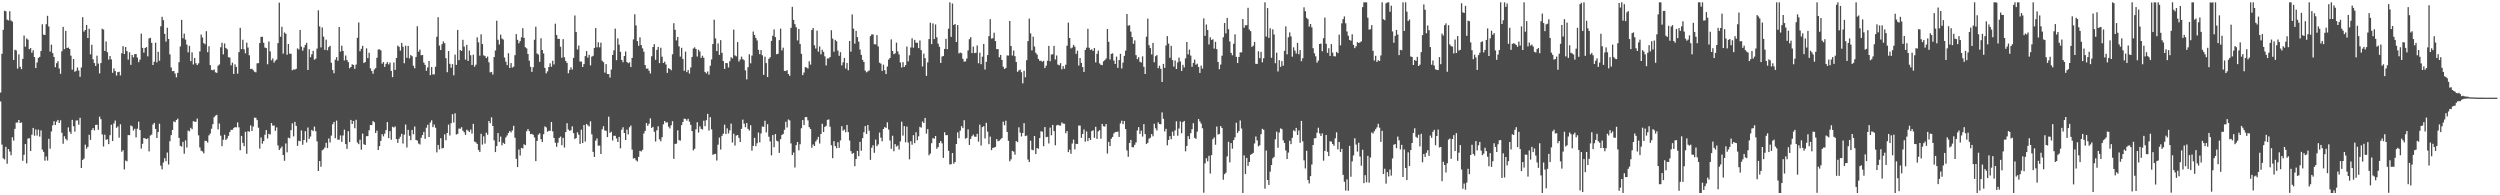 <svg xmlns="http://www.w3.org/2000/svg" width="1920" height="150"><path d="M0 71.044h1v6.869H0zM1 41.311h1v69.733H1zM2 22.863h1v98.716H2zM3 8.250h1v114.232H3zM4 8.654h1v104.138H4zM5 15.094h1v110.645H5zM6 15.722h1v98.760H6zM7 8.636h1v107.751H7zM8 15.698h1v103.547H8zM9 16.551h1v88.879H9zM10 46.053h1v61.912H10zM11 38.203h1v60.772H11zM12 38.763h1v55.377H12zM13 52.668h1v41.454H13zM14 41.744h1v50.394H14zM15 51.317h1v43.157H15zM16 53.098h1v40.914H16zM17 45.206h1v78.311H17zM18 27.274h1v91.610H18zM19 35.862h1v74.779H19zM20 29.529h1v95.983H20zM21 30.452h1v76.013H21zM22 37.760h1v68.357H22zM23 36.913h1v79.111H23zM24 40.509h1v62.938H24zM25 38.626h1v59.639H25zM26 43.822h1v60.402H26zM27 52.254h1v47.171H27zM28 47.996h1v56.134H28zM29 44.458h1v55.054H29zM30 43.666h1v61.261H30zM31 39.239h1v60.931H31zM32 18.616h1v96.260H32zM33 26.580h1v90.068H33zM34 26.879h1v96.508H34zM35 18.590h1v101.639H35zM36 12.157h1v111.171H36zM37 20.314h1v86.304H37zM38 39.626h1v74.557H38zM39 34.271h1v66.696H39zM40 40.799h1v55.438H40zM41 43.709h1v49.432H41zM42 51.598h1v44.399H42zM43 48.519h1v44.945H43zM44 46.983h1v45.130H44zM45 52.605h1v41.858H45zM46 56.696h1v35.712H46zM47 39.385h1v62.555H47zM48 20.655h1v89.711H48zM49 37.747h1v66.897H49zM50 23.681h1v82.964H50zM51 36.872h1v70.957H51zM52 36.497h1v61.338H52zM53 37.579h1v63.521H53zM54 42.769h1v60.017H54zM55 53.507h1v38.559H55zM56 45.327h1v51.586H56zM57 55.117h1v45.970H57zM58 54.356h1v38.220H58zM59 51.789h1v40.674H59zM60 54.183h1v41.590H60zM61 58.974h1v31.501H61zM62 51.838h1v77.199H62zM63 13.231h1v109.612H63zM64 24.279h1v97.531H64zM65 23.061h1v88.040H65zM66 19.146h1v95.013H66zM67 29.203h1v83.616H67zM68 22.064h1v81.454H68zM69 41.703h1v65.702H69zM70 34.351h1v65.524H70zM71 45.543h1v52.807H71zM72 48.459h1v51.695H72zM73 50.630h1v45.297H73zM74 42.768h1v53.015H74zM75 48.861h1v50.811H75zM76 56.361h1v33.224H76zM77 48.441h1v43.114H77zM78 22.056h1v81.202H78zM79 22.680h1v89.862H79zM80 39.125h1v64.277H80zM81 31.835h1v75.607H81zM82 40.083h1v66.820H82zM83 45.750h1v64.935H83zM84 42.999h1v60.828H84zM85 45.613h1v50.183H85zM86 55.931h1v52.347H86zM87 52.522h1v42.280H87zM88 54.567h1v38.027H88zM89 57.985h1v40.150H89zM90 55.406h1v41.727H90zM91 55.112h1v50.615H91zM92 57.885h1v37.540H92zM93 40.894h1v75.657H93zM94 35.426h1v79.936H94zM95 41.504h1v88.632H95zM96 36.071h1v87.232H96zM97 39.268h1v84.620H97zM98 45.798h1v57.952H98zM99 40.196h1v63.660H99zM100 49.830h1v46.538H100zM101 42.180h1v54.892H101zM102 44.062h1v56.192H102zM103 41.590h1v57.303H103zM104 41.496h1v64.050H104zM105 44.198h1v54.680H105zM106 47.774h1v45.656H106zM107 45.829h1v54.084H107zM108 25.855h1v88.288H108zM109 36.763h1v73.666H109zM110 40.390h1v65.612H110zM111 36.840h1v69.478H111zM112 36.128h1v70.667H112zM113 43.272h1v63.007H113zM114 29.494h1v86.770H114zM115 29.014h1v75.069H115zM116 32.875h1v70.523H116zM117 49.933h1v45.684H117zM118 47.411h1v46.984H118zM119 32.819h1v66.189H119zM120 47.935h1v58.064H120zM121 39.796h1v61.629H121zM122 46.620h1v48.402H122zM123 20.194h1v107.027H123zM124 12.914h1v117.174H124zM125 15.449h1v109.400H125zM126 26.001h1v95.487H126zM127 31.957h1v91.847H127zM128 21.283h1v95.879H128zM129 29.934h1v96.449H129zM130 41.782h1v66.651H130zM131 51.795h1v51.981H131zM132 54.675h1v45.178H132zM133 54.514h1v38.708H133zM134 56.549h1v37.303H134zM135 59.402h1v32.764H135zM136 55.944h1v35.169H136zM137 47.790h1v58.120H137zM138 35.618h1v76.419H138zM139 15.248h1v97.354H139zM140 29.385h1v79.567H140zM141 25.811h1v92.235H141zM142 30.438h1v77.392H142zM143 34.250h1v79.038H143zM144 40.179h1v60.059H144zM145 35.178h1v65.667H145zM146 46.954h1v51.199H146zM147 40.193h1v59.067H147zM148 49.491h1v43.533H148zM149 44.506h1v48.964H149zM150 48.580h1v44.976H150zM151 49.951h1v41.160H151zM152 48.628h1v55.315H152zM153 39.491h1v73.752H153zM154 26.497h1v89.269H154zM155 28.789h1v87.536H155zM156 33.145h1v84.689H156zM157 33.975h1v74.124H157zM158 23.969h1v84.295H158zM159 40.107h1v69.407H159zM160 35.537h1v68.427H160zM161 50.042h1v52.528H161zM162 53.679h1v45.196H162zM163 53.986h1v41.387H163zM164 53.367h1v36.625H164zM165 55.546h1v33.296H165zM166 55.942h1v32.275H166zM167 50.472h1v48.896H167zM168 49.531h1v45.367H168zM169 36.320h1v67.871H169zM170 32.779h1v79.444H170zM171 41.704h1v65.629H171zM172 33.397h1v70.090H172zM173 36.849h1v70.740H173zM174 37.838h1v68.536H174zM175 43.919h1v60.417H175zM176 44.228h1v57.200H176zM177 50.150h1v49.588H177zM178 48.133h1v51.543H178zM179 56.798h1v41.629H179zM180 49.407h1v48.165H180zM181 51.411h1v46.414H181zM182 56.518h1v37.478H182zM183 40.031h1v57.777H183zM184 21.359h1v94.047H184zM185 37.752h1v66.580H185zM186 30.496h1v79.224H186zM187 37.876h1v74.410H187zM188 40.982h1v60.256H188zM189 32.759h1v85.345H189zM190 36.498h1v64.303H190zM191 42.462h1v58.715H191zM192 53.017h1v43.281H192zM193 52.774h1v47.849H193zM194 53.930h1v43.262H194zM195 55.073h1v35.239H195zM196 55.552h1v34.976H196zM197 48.657h1v43.628H197zM198 48.471h1v49.637H198zM199 33.079h1v81.041H199zM200 28.291h1v77.276H200zM201 28.254h1v82.073H201zM202 32.807h1v75.520H202zM203 36.525h1v66.932H203zM204 36.933h1v62.945H204zM205 49.375h1v56.968H205zM206 31.827h1v70.915H206zM207 39.496h1v63.824H207zM208 46.320h1v48.212H208zM209 44.922h1v51.638H209zM210 48.090h1v48.284H210zM211 46.592h1v53.842H211zM212 45.725h1v52.142H212zM213 33.104h1v78.595H213zM214 2.035h1v113.191H214zM215 28.221h1v85.728H215zM216 20.571h1v91.964H216zM217 41.156h1v77.957H217zM218 24.916h1v98.567H218zM219 25.884h1v84.312H219zM220 42.023h1v74.953H220zM221 33.817h1v71.914H221zM222 41.229h1v65.007H222zM223 41.316h1v58.655H223zM224 53.960h1v40.738H224zM225 53.322h1v51.415H225zM226 53.438h1v40.168H226zM227 52.842h1v43.816H227zM228 37.194h1v74.830H228zM229 38.060h1v70.088H229zM230 23.052h1v85.424H230zM231 35.865h1v64.326H231zM232 38.914h1v72.232H232zM233 36.518h1v70.994H233zM234 34.496h1v66.277H234zM235 32.886h1v76.498H235zM236 53.748h1v44.171H236zM237 37.813h1v68.857H237zM238 43.932h1v60.905H238zM239 41.661h1v58.127H239zM240 39.031h1v61.694H240zM241 45.841h1v51.402H241zM242 45.053h1v55.750H242zM243 37.349h1v71.176H243zM244 7.921h1v123.384H244zM245 20.281h1v103.394H245zM246 36.379h1v91.676H246zM247 21.071h1v94.380H247zM248 28.134h1v86.522H248zM249 38.288h1v75.020H249zM250 30.466h1v79.213H250zM251 38.618h1v75.146H251zM252 36.216h1v70.106H252zM253 35.195h1v74.216H253zM254 48.203h1v55.928H254zM255 53.699h1v41.732H255zM256 56.269h1v37.395H256zM257 45.870h1v60.252H257zM258 43.870h1v48.735H258zM259 46.632h1v60.693H259zM260 20.734h1v86.525H260zM261 39.652h1v64.374H261zM262 35.053h1v73.903H262zM263 39.128h1v64.893H263zM264 46.411h1v53.190H264zM265 42.578h1v68.089H265zM266 46.072h1v68.251H266zM267 47.709h1v53.039H267zM268 52.442h1v56.664H268zM269 51.442h1v40.692H269zM270 49.373h1v45.801H270zM271 49.868h1v43.051H271zM272 52.852h1v45.654H272zM273 49.543h1v42.445H273zM274 29.055h1v80.398H274zM275 17.264h1v93.468H275zM276 39.384h1v67.906H276zM277 37.480h1v77.476H277zM278 35.155h1v67.469H278zM279 48.436h1v62.358H279zM280 47.624h1v63.745H280zM281 37.143h1v67.468H281zM282 44.644h1v59.930H282zM283 40.509h1v59.603H283zM284 52.488h1v43.556H284zM285 54.500h1v41.568H285zM286 56.642h1v36.355H286zM287 53.381h1v40.529H287zM288 52.310h1v49.809H288zM289 44.327h1v56.011H289zM290 38.043h1v77.158H290zM291 37.862h1v74.366H291zM292 38.664h1v69.541H292zM293 48.885h1v54.194H293zM294 47.686h1v57.046H294zM295 51.378h1v51.292H295zM296 49.064h1v50.872H296zM297 47.712h1v46.015H297zM298 49.469h1v56.601H298zM299 48.051h1v52.681H299zM300 54.401h1v52.901H300zM301 59.221h1v38.112H301zM302 47.976h1v49.993H302zM303 53.637h1v43.500H303zM304 44.550h1v62.255H304zM305 35.045h1v74.667H305zM306 36.009h1v70.583H306zM307 38.869h1v66.161H307zM308 32.951h1v69.845H308zM309 35.869h1v74.393H309zM310 48.607h1v54.839H310zM311 35.064h1v60.571H311zM312 44.372h1v68.892H312zM313 35.255h1v64.491H313zM314 44.803h1v59.509H314zM315 42.298h1v65.373H315zM316 43.172h1v56.632H316zM317 50.465h1v52.695H317zM318 52.407h1v44.765H318zM319 43.718h1v63.742H319zM320 20.148h1v87.823H320zM321 39.676h1v70.538H321zM322 38.116h1v72.856H322zM323 42.457h1v63.377H323zM324 42.265h1v61.448H324zM325 48.025h1v53.255H325zM326 49.829h1v56.787H326zM327 54.400h1v43.703H327zM328 51.789h1v44.012H328zM329 46.843h1v58.364H329zM330 57.691h1v36.418H330zM331 51.489h1v40.913H331zM332 57.144h1v40.519H332zM333 57.142h1v38.522H333zM334 51.253h1v46.860H334zM335 28.287h1v88.761H335zM336 13.206h1v98.121H336zM337 35.031h1v79.682H337zM338 38.473h1v67.674H338zM339 33.932h1v80.067H339zM340 31.810h1v81.802H340zM341 33.181h1v70.021H341zM342 44.674h1v63.052H342zM343 55.430h1v46.726H343zM344 39.221h1v56.478H344zM345 48.974h1v55.090H345zM346 52.023h1v42.603H346zM347 49.237h1v38.488H347zM348 57.856h1v36.246H348zM349 41.947h1v45.095H349zM350 49.822h1v53.479H350zM351 22.988h1v79.846H351zM352 46.200h1v52.544H352zM353 38.420h1v60.447H353zM354 39.158h1v58.540H354zM355 30.554h1v69.807H355zM356 35.807h1v65.798H356zM357 45.798h1v57.806H357zM358 34.455h1v65.167H358zM359 46.808h1v53.566H359zM360 38.814h1v62.575H360zM361 42.443h1v57.018H361zM362 49.871h1v52.744H362zM363 41.998h1v53.149H363zM364 51.178h1v57.551H364zM365 49.658h1v59.688H365zM366 28.675h1v81.875H366zM367 32.488h1v82.676H367zM368 42.745h1v73.920H368zM369 26.367h1v76.411H369zM370 33.859h1v77.197H370zM371 42.484h1v62.212H371zM372 43.114h1v67.193H372zM373 44.607h1v57.296H373zM374 43.420h1v60.071H374zM375 47.890h1v45.089H375zM376 55.584h1v39.103H376zM377 55.203h1v34.891H377zM378 57.223h1v39.560H378zM379 43.847h1v63.912H379zM380 38.773h1v77.995H380zM381 15.934h1v96.301H381zM382 30.531h1v71.655H382zM383 34.127h1v74.859H383zM384 26.645h1v78.261H384zM385 29.571h1v82.053H385zM386 30.384h1v79.240H386zM387 44.148h1v66.382H387zM388 47.352h1v58.240H388zM389 50.042h1v53.992H389zM390 40.881h1v61.323H390zM391 52.174h1v48.458H391zM392 48.431h1v53.274H392zM393 51.882h1v48.243H393zM394 51.212h1v45.405H394zM395 42.413h1v63.353H395zM396 26.171h1v95.809H396zM397 30.581h1v97.742H397zM398 33.213h1v81.630H398zM399 31.537h1v87.893H399zM400 28.602h1v84.989H400zM401 21.637h1v92.386H401zM402 29.087h1v81.782H402zM403 36.278h1v75.192H403zM404 37.183h1v63.607H404zM405 41.496h1v57.626H405zM406 46.591h1v54.119H406zM407 51.244h1v51.781H407zM408 55.183h1v47.640H408zM409 51.586h1v51.919H409zM410 30.535h1v75.024H410zM411 20.511h1v103.247H411zM412 41.067h1v67.186H412zM413 41.902h1v61.521H413zM414 47.537h1v54.882H414zM415 29.410h1v77.502H415zM416 38.377h1v70.673H416zM417 41.082h1v61.994H417zM418 52.129h1v44.922H418zM419 56.323h1v41.527H419zM420 54.778h1v46.379H420zM421 51.561h1v48.917H421zM422 48.651h1v51.797H422zM423 51.248h1v42.472H423zM424 46.620h1v54.282H424zM425 49.454h1v56.474H425zM426 18.154h1v91.444H426zM427 26.813h1v85.915H427zM428 29.796h1v79.828H428zM429 29.835h1v76.093H429zM430 35.888h1v69.000H430zM431 44.362h1v67.164H431zM432 30.048h1v75.832H432zM433 43.978h1v69.321H433zM434 46.791h1v54.618H434zM435 48.263h1v46.344H435zM436 56.259h1v43.198H436zM437 53.716h1v46.760H437zM438 51.726h1v48.295H438zM439 53.390h1v43.642H439zM440 44.467h1v57.793H440zM441 11.886h1v94.930H441zM442 24.531h1v81.462H442zM443 37.984h1v63.665H443zM444 34.978h1v68.474H444zM445 47.213h1v63.348H445zM446 47.314h1v52.264H446zM447 51.477h1v58.380H447zM448 49.228h1v46.771H448zM449 43.133h1v65.589H449zM450 39.209h1v55.984H450zM451 44.237h1v52.040H451zM452 42.142h1v54.960H452zM453 50.231h1v42.939H453zM454 43.505h1v59.671H454zM455 42.872h1v73.747H455zM456 36.810h1v83.730H456zM457 21.533h1v86.522H457zM458 36.284h1v70.068H458zM459 32.492h1v79.445H459zM460 36.354h1v75.402H460zM461 32.779h1v85.475H461zM462 46.628h1v52.699H462zM463 47.782h1v49.141H463zM464 55.766h1v44.435H464zM465 49.231h1v51.232H465zM466 56.806h1v48.475H466zM467 56.902h1v32.693H467zM468 59.543h1v42.499H468zM469 53.430h1v47.766H469zM470 42.202h1v65.714H470zM471 38.669h1v65.586H471zM472 21.969h1v82.322H472zM473 46.251h1v60.068H473zM474 29.451h1v79.588H474zM475 34.238h1v70.924H475zM476 39.804h1v74.132H476zM477 46.083h1v53.490H477zM478 47.842h1v49.912H478zM479 43.030h1v59.129H479zM480 39.515h1v68.040H480zM481 47.630h1v51.925H481zM482 48.528h1v54.708H482zM483 47.926h1v49.817H483zM484 51.525h1v44.860H484zM485 44.450h1v70.457H485zM486 30.240h1v91.493H486zM487 10.953h1v110.474H487zM488 19.563h1v103.500H488zM489 31.549h1v92.456H489zM490 35.153h1v85.296H490zM491 28.686h1v87.192H491zM492 34.587h1v81.735H492zM493 37.137h1v77.981H493zM494 39.749h1v62.796H494zM495 49.978h1v50.554H495zM496 52.715h1v41.820H496zM497 52.641h1v43.959H497zM498 54.340h1v40.675H498zM499 56.400h1v34.502H499zM500 43.220h1v55.022H500zM501 36.074h1v61.285H501zM502 33.890h1v67.332H502zM503 45.931h1v62.745H503zM504 38.306h1v61.784H504zM505 36.045h1v60.972H505zM506 48.485h1v58.502H506zM507 36.655h1v71.829H507zM508 43.577h1v61.815H508zM509 48.359h1v47.139H509zM510 47.371h1v45.590H510zM511 49.509h1v44.687H511zM512 55.982h1v37.925H512zM513 52.396h1v44.887H513zM514 52.928h1v45.739H514zM515 53.986h1v42.195H515zM516 41.698h1v51.377H516zM517 17.815h1v104.183H517zM518 22.887h1v87.654H518zM519 31.047h1v79.229H519zM520 28.351h1v71.753H520zM521 35.569h1v72.129H521zM522 43.471h1v64.509H522zM523 36.693h1v59.403H523zM524 45.241h1v48.455H524zM525 54.397h1v36.722H525zM526 39.611h1v51.746H526zM527 55.380h1v37.287H527zM528 53.762h1v37.488H528zM529 56.509h1v36.909H529zM530 51.838h1v44.051H530zM531 43.709h1v56.947H531zM532 37.220h1v78.260H532zM533 36.364h1v77.926H533zM534 37.621h1v61.718H534zM535 43.413h1v50.493H535zM536 38.240h1v63.560H536zM537 39.561h1v57.474H537zM538 44.441h1v54.517H538zM539 42.804h1v56.678H539zM540 44.407h1v48.315H540zM541 55.220h1v41.665H541zM542 56.379h1v35.941H542zM543 54.897h1v32.531H543zM544 57.351h1v42.894H544zM545 50.480h1v39.529H545zM546 45.679h1v53.719H546zM547 33.825h1v85.031H547zM548 15.109h1v103.331H548zM549 29.504h1v88.637H549zM550 39.202h1v84.086H550zM551 33.364h1v77.760H551zM552 42.123h1v63.532H552zM553 30.828h1v83.994H553zM554 40.611h1v63.715H554zM555 46.865h1v55.776H555zM556 52.958h1v42.766H556zM557 48.398h1v54.507H557zM558 48.547h1v49.998H558zM559 51.790h1v50.690H559zM560 46.991h1v53.096H560zM561 43.966h1v50.962H561zM562 44.872h1v64.600H562zM563 22.711h1v80.014H563zM564 42.547h1v69.209H564zM565 43.280h1v60.822H565zM566 32.303h1v71.368H566zM567 47.274h1v58.547H567zM568 45.714h1v63.327H568zM569 43.466h1v55.508H569zM570 45.399h1v46.453H570zM571 46.279h1v48.716H571zM572 54.001h1v43.724H572zM573 60.967h1v33.529H573zM574 51.596h1v47.370H574zM575 41.659h1v58.575H575zM576 48.664h1v47.559H576zM577 42.709h1v73.003H577zM578 24.217h1v87.865H578zM579 26.808h1v79.079H579zM580 29.067h1v83.156H580zM581 31.061h1v78.948H581zM582 38.272h1v63.507H582zM583 41.599h1v67.782H583zM584 38.422h1v64.062H584zM585 42.455h1v54.728H585zM586 57.516h1v39.865H586zM587 43.515h1v49.186H587zM588 48.446h1v53.257H588zM589 59.207h1v36.173H589zM590 45.164h1v59.823H590zM591 43.967h1v64.630H591zM592 31.367h1v87.955H592zM593 27.430h1v76.323H593zM594 22.609h1v90.517H594zM595 28.497h1v74.450H595zM596 41.608h1v66.442H596zM597 41.315h1v67.397H597zM598 30.841h1v86.554H598zM599 21.989h1v84.922H599zM600 38.695h1v65.006H600zM601 36.611h1v66.259H601zM602 54.430h1v45.262H602zM603 54.558h1v38.909H603zM604 53.846h1v44.023H604zM605 56.782h1v34.984H605zM606 58.206h1v34.266H606zM607 21.415h1v88.718H607zM608 5.250h1v113.841H608zM609 15.244h1v101.908H609zM610 18.528h1v110.153H610zM611 20.960h1v90.524H611zM612 31.086h1v77.956H612zM613 22.267h1v93.183H613zM614 33.821h1v76.960H614zM615 41.304h1v57.221H615zM616 57.689h1v34.547H616zM617 55.712h1v40.317H617zM618 51.566h1v38.409H618zM619 51.883h1v38.045H619zM620 52.580h1v39.889H620zM621 47.039h1v50.646H621zM622 49.631h1v49.429H622zM623 23.057h1v90.397H623zM624 21.470h1v89.426H624zM625 34.745h1v77.404H625zM626 37.276h1v71.447H626zM627 23.562h1v83.669H627zM628 39.620h1v65.515H628zM629 35.701h1v74.509H629zM630 41.746h1v61.173H630zM631 38.178h1v56.878H631zM632 39.824h1v61.540H632zM633 43.265h1v54.214H633zM634 50.286h1v46.343H634zM635 44.907h1v47.136H635zM636 44.866h1v46.809H636zM637 43.774h1v53.533H637zM638 23.179h1v88.384H638zM639 29.639h1v91.849H639zM640 39.734h1v68.697H640zM641 30.616h1v81.582H641zM642 31.683h1v82.152H642zM643 38.799h1v70.461H643zM644 42.842h1v70.712H644zM645 40.065h1v67.753H645zM646 50.213h1v46.632H646zM647 47.891h1v52.447H647zM648 44.501h1v55.036H648zM649 52.704h1v48.865H649zM650 48.325h1v47.625H650zM651 53.989h1v47.489H651zM652 31.478h1v76.436H652zM653 39.673h1v76.383H653zM654 11.053h1v107.114H654zM655 22.011h1v95.452H655zM656 33.547h1v94.097H656zM657 23.717h1v98.371H657zM658 28.515h1v87.404H658zM659 32.015h1v87.930H659zM660 38.096h1v70.874H660zM661 42.121h1v73.602H661zM662 45.949h1v60.136H662zM663 47.614h1v53.923H663zM664 54.187h1v42.651H664zM665 55.534h1v47.291H665zM666 54.840h1v41.153H666zM667 54.086h1v46.297H667zM668 27.773h1v94.985H668zM669 26.425h1v87.032H669zM670 26.445h1v85.123H670zM671 33.968h1v83.391H671zM672 34.078h1v73.137H672zM673 26.994h1v85.248H673zM674 35.679h1v75.231H674zM675 48.109h1v53.746H675zM676 48.843h1v56.903H676zM677 54.475h1v54.075H677zM678 49.673h1v49.376H678zM679 53.915h1v43.655H679zM680 56.907h1v41.354H680zM681 51.092h1v42.839H681zM682 45.784h1v53.765H682zM683 44.497h1v63.367H683zM684 30.245h1v84.017H684zM685 39.117h1v65.130H685zM686 41.643h1v74.519H686zM687 40.957h1v69.759H687zM688 32.713h1v79.817H688zM689 39.541h1v72.216H689zM690 41.791h1v73.065H690zM691 48.045h1v60.529H691zM692 51.866h1v41.593H692zM693 47.739h1v56.395H693zM694 51.384h1v45.486H694zM695 50.044h1v59.219H695zM696 35.742h1v61.502H696zM697 47.094h1v62.395H697zM698 42.515h1v79.840H698zM699 36.453h1v72.040H699zM700 29.383h1v81.789H700zM701 36.630h1v67.211H701zM702 30.594h1v79.393H702zM703 32.713h1v68.885H703zM704 32.933h1v74.785H704zM705 36.986h1v67.738H705zM706 31.097h1v66.298H706zM707 38.502h1v59.541H707zM708 51.047h1v42.255H708zM709 41.172h1v53.272H709zM710 44.695h1v45.858H710zM711 58.285h1v44.321H711zM712 47.907h1v51.259H712zM713 30.005h1v89.283H713zM714 17.385h1v100.510H714zM715 33.914h1v76.087H715zM716 17.959h1v88.164H716zM717 30.009h1v76.497H717zM718 18.799h1v85.660H718zM719 28.689h1v85.612H719zM720 33.560h1v79.378H720zM721 35.965h1v73.884H721zM722 48.330h1v59.948H722zM723 43.393h1v66.668H723zM724 42.974h1v78.251H724zM725 37.570h1v64.035H725zM726 29.814h1v74.075H726zM727 37.762h1v65.958H727zM728 22.025h1v93.798H728zM729 1.780h1v124.509H729zM730 28.338h1v97.781H730zM731 2.719h1v114.774H731zM732 19.184h1v106.527H732zM733 18.449h1v106.026H733zM734 32.241h1v78.326H734zM735 19.246h1v82.447H735zM736 41.003h1v65.175H736zM737 40.369h1v59.983H737zM738 40.874h1v55.986H738zM739 45.142h1v53.231H739zM740 47.311h1v45.018H740zM741 47.162h1v59.353H741zM742 44.978h1v60.964H742zM743 38.682h1v60.641H743zM744 30.124h1v81.205H744zM745 28.593h1v78.063H745zM746 40.772h1v63.830H746zM747 35.793h1v67.575H747zM748 40.826h1v64.123H748zM749 40.513h1v64.527H749zM750 34.907h1v67.830H750zM751 48.605h1v60.145H751zM752 40.499h1v55.244H752zM753 49.312h1v62.452H753zM754 43.496h1v54.132H754zM755 33.764h1v63.145H755zM756 53.421h1v52.903H756zM757 47.467h1v46.861H757zM758 42.267h1v58.786H758zM759 27.739h1v83.016H759zM760 14.692h1v90.223H760zM761 29.629h1v85.649H761zM762 29.353h1v84.262H762zM763 25.155h1v88.180H763zM764 31.522h1v81.334H764zM765 37.742h1v69.060H765zM766 37.672h1v70.837H766zM767 43.972h1v63.998H767zM768 42.192h1v64.885H768zM769 46.044h1v59.931H769zM770 51.277h1v42.188H770zM771 53.004h1v43.180H771zM772 52.167h1v40.532H772zM773 42.523h1v58.815H773zM774 42.688h1v65.440H774zM775 16.079h1v107.789H775zM776 35.394h1v86.993H776zM777 42.658h1v73.211H777zM778 38.817h1v77.683H778zM779 43.107h1v75.691H779zM780 47.632h1v60.750H780zM781 55.152h1v53.991H781zM782 54.045h1v43.726H782zM783 53.477h1v48.369H783zM784 55.467h1v49.347H784zM785 63.994h1v38.163H785zM786 54.370h1v40.172H786zM787 59.321h1v45.188H787zM788 46.216h1v57.892H788zM789 31.579h1v90.928H789zM790 14.282h1v110.187H790zM791 25.643h1v82.441H791zM792 38.712h1v76.270H792zM793 28.149h1v87.247H793zM794 35.692h1v68.731H794zM795 40.533h1v77.777H795zM796 41.932h1v71.760H796zM797 45.223h1v69.024H797zM798 46.694h1v59.353H798zM799 46.622h1v54.172H799zM800 47.432h1v53.703H800zM801 46.670h1v65.621H801zM802 52.298h1v45.286H802zM803 50.451h1v54.894H803zM804 46.655h1v58.407H804zM805 35.209h1v74.996H805zM806 47.020h1v50.995H806zM807 41.902h1v61.975H807zM808 41.665h1v54.299H808zM809 35.282h1v65.423H809zM810 45.679h1v65.884H810zM811 42.612h1v53.746H811zM812 49.636h1v46.158H812zM813 50.140h1v46.276H813zM814 48.488h1v47.984H814zM815 53.173h1v40.868H815zM816 50.792h1v44.071H816zM817 52.799h1v42.273H817zM818 49.693h1v52.642H818zM819 35.149h1v65.517H819zM820 17.361h1v99.453H820zM821 29.193h1v85.763H821zM822 37.153h1v80.982H822zM823 36.527h1v73.694H823zM824 34.458h1v72.749H824zM825 35.841h1v78.916H825zM826 41.368h1v69.087H826zM827 38.897h1v71.686H827zM828 50.355h1v46.066H828zM829 44.562h1v51.913H829zM830 48.287h1v57.569H830zM831 51.493h1v51.399H831zM832 55.222h1v44.205H832zM833 38.336h1v70.485H833zM834 36.631h1v64.354H834zM835 22.074h1v86.311H835zM836 36.669h1v69.284H836zM837 38.373h1v69.166H837zM838 37.833h1v62.877H838zM839 39.095h1v60.924H839zM840 36.876h1v68.974H840zM841 47.947h1v49.419H841zM842 41.325h1v65.347H842zM843 38.823h1v62.112H843zM844 48.681h1v51.245H844zM845 49.745h1v56.767H845zM846 50.095h1v45.075H846zM847 47.106h1v49.846H847zM848 46.172h1v51.034H848zM849 44.972h1v50.255H849zM850 22.269h1v95.699H850zM851 32.092h1v76.867H851zM852 45.674h1v66.488H852zM853 41.364h1v65.181H853zM854 40.982h1v64.200H854zM855 46.531h1v55.971H855zM856 49.141h1v52.288H856zM857 43.487h1v57.815H857zM858 52.127h1v48.964H858zM859 46.153h1v59.014H859zM860 41.365h1v53.405H860zM861 52.558h1v40.090H861zM862 48.067h1v47.342H862zM863 42.896h1v50.013H863zM864 38.844h1v60.299H864zM865 10.772h1v104.763H865zM866 19.703h1v100.729H866zM867 19.372h1v90.432H867zM868 24.296h1v83.177H868zM869 28.541h1v84.456H869zM870 33.621h1v79.553H870zM871 31.006h1v80.190H871zM872 42.331h1v67.014H872zM873 45.435h1v54.774H873zM874 43.934h1v53.716H874zM875 47.407h1v55.527H875zM876 48.020h1v52.322H876zM877 43.264h1v61.621H877zM878 51.324h1v44.026H878zM879 56.810h1v46.153H879zM880 28.184h1v82.438H880zM881 14.294h1v95.367H881zM882 34.703h1v71.814H882zM883 36.927h1v68.845H883zM884 41.830h1v61.135H884zM885 32.942h1v71.736H885zM886 47.830h1v47.199H886zM887 43.146h1v55.403H887zM888 42.323h1v57.904H888zM889 52.356h1v41.570H889zM890 50.413h1v44.859H890zM891 52.854h1v42.559H891zM892 62.933h1v23.370H892zM893 49.031h1v42.194H893zM894 52.144h1v48.749H894zM895 34.962h1v64.011H895zM896 27.775h1v83.852H896zM897 33.469h1v74.046H897zM898 44.368h1v60.176H898zM899 35.241h1v71.723H899zM900 46.127h1v54.984H900zM901 51.136h1v53.185H901zM902 46.453h1v53.705H902zM903 53.007h1v40.196H903zM904 47.908h1v56.361H904zM905 44.250h1v54.478H905zM906 47.134h1v46.084H906zM907 54.486h1v47.886H907zM908 49.756h1v43.979H908zM909 51.812h1v41.066H909zM910 44.791h1v71.447H910zM911 32.252h1v79.816H911zM912 41.738h1v62.815H912zM913 38.105h1v68.693H913zM914 42.709h1v59.588H914zM915 51.313h1v47.911H915zM916 48.312h1v46.307H916zM917 45.712h1v60.114H917zM918 49.674h1v56.977H918zM919 48.908h1v52.196H919zM920 51.412h1v40.048H920zM921 56.030h1v37.201H921zM922 50.365h1v44.485H922zM923 52.691h1v45.832H923zM924 14.154h1v133.844H924zM925 27.502h1v97.995H925zM926 18.832h1v102.727H926zM927 23.065h1v100.842H927zM928 34.128h1v85.510H928zM929 28.660h1v104.640H929zM930 30.672h1v88.480H930zM931 30.170h1v76.800H931zM932 37.313h1v68.278H932zM933 32.106h1v79.040H933zM934 37.744h1v59.435H934zM935 47.608h1v55.699H935zM936 53.122h1v49.737H936zM937 49.574h1v47.251H937zM938 42.815h1v55.481H938zM939 28.611h1v109.427H939zM940 17.604h1v116.190H940zM941 25.647h1v106.953H941zM942 13.766h1v106.337H942zM943 22.403h1v86.518H943zM944 31.830h1v92.898H944zM945 40.627h1v69.225H945zM946 42.448h1v71.754H946zM947 33.661h1v73.931H947zM948 26.350h1v79.126H948zM949 43.695h1v50.575H949zM950 48.431h1v53.686H950zM951 43.712h1v56.830H951zM952 40.183h1v52.319H952zM953 40.229h1v58.464H953zM954 14.584h1v133.635H954zM955 21.324h1v98.046H955zM956 19.333h1v114.346H956zM957 19.399h1v101.910H957zM958 6.015h1v121.361H958zM959 22.682h1v101.659H959zM960 23.912h1v94.961H960zM961 36.024h1v82.220H961zM962 35.074h1v82.328H962zM963 32.139h1v78.018H963zM964 49.009h1v55.787H964zM965 49.077h1v58.730H965zM966 39.375h1v73.047H966zM967 44.679h1v66.879H967zM968 39.840h1v63.229H968zM969 47.890h1v51.019H969zM970 44.764h1v54.886H970zM971 1.781h1v143.099H971zM972 28.046h1v87.564H972zM973 6.178h1v132.083H973zM974 29.081h1v112.936H974zM975 21.713h1v110.106H975zM976 44.369h1v82.384H976zM977 22.505h1v99.128H977zM978 26.462h1v94.038H978zM979 48.514h1v58.505H979zM980 40.443h1v60.671H980zM981 54.876h1v58.620H981zM982 46.171h1v55.629H982zM983 51.306h1v47.295H983zM984 46.928h1v52.265H984zM985 50.426h1v57.367H985zM986 39.014h1v70.817H986zM987 20.274h1v95.270H987zM988 41.739h1v80.348H988zM989 28.609h1v88.597H989zM990 24.862h1v83.241H990zM991 27.933h1v82.756H991zM992 43.532h1v62.280H992zM993 36.342h1v63.754H993zM994 38.874h1v61.983H994zM995 41.095h1v57.132H995zM996 32.906h1v70.782H996zM997 41.602h1v58.608H997zM998 38.427h1v71.242H998zM999 47.006h1v45.883H999zM1000 44.767h1v63.790H1000zM1001 5.617h1v117.532H1001zM1002 8.602h1v120.771H1002zM1003 13.646h1v102.150H1003zM1004 14.766h1v123.507H1004zM1005 20.416h1v120.469H1005zM1006 18.439h1v116.811H1006zM1007 20.974h1v105.378H1007zM1008 37.012h1v74.330H1008zM1009 40.974h1v65.290H1009zM1010 43.243h1v62.860H1010zM1011 48.144h1v53.820H1011zM1012 46.561h1v51.517H1012zM1013 33.793h1v68.716H1013zM1014 33.470h1v71.002H1014zM1015 39.394h1v63.035H1015zM1016 29.327h1v94.051H1016zM1017 13.518h1v102.408H1017zM1018 33.609h1v70.092H1018zM1019 40.627h1v75.962H1019zM1020 37.056h1v82.839H1020zM1021 42.949h1v65.528H1021zM1022 33.894h1v74.855H1022zM1023 40.378h1v70.216H1023zM1024 43.141h1v68.807H1024zM1025 43.301h1v62.950H1025zM1026 39.847h1v61.766H1026zM1027 40.808h1v73.933H1027zM1028 26.597h1v82.440H1028zM1029 34.821h1v81.876H1029zM1030 17.913h1v96.439H1030zM1031 14.690h1v119.619H1031zM1032 12.606h1v126.971H1032zM1033 17.918h1v128.387H1033zM1034 24.186h1v113.580H1034zM1035 27.422h1v119.129H1035zM1036 30.669h1v81.369H1036zM1037 31.249h1v104.496H1037zM1038 26.305h1v97.635H1038zM1039 34.450h1v84.955H1039zM1040 36.991h1v69.222H1040zM1041 35.503h1v75.534H1041zM1042 32.364h1v84.051H1042zM1043 33.051h1v76.552H1043zM1044 32.444h1v87.753H1044zM1045 31.750h1v95.507H1045zM1046 5.485h1v109.503H1046zM1047 1.780h1v138.892H1047zM1048 1.781h1v132.775H1048zM1049 1.800h1v138.214H1049zM1050 13.620h1v106.094H1050zM1051 22.733h1v117.554H1051zM1052 22.494h1v98.483H1052zM1053 19.296h1v82.412H1053zM1054 39.028h1v63.544H1054zM1055 46.455h1v54.358H1055zM1056 42.866h1v56.397H1056zM1057 47.512h1v50.356H1057zM1058 46.290h1v48.783H1058zM1059 46.850h1v51.223H1059zM1060 42.577h1v66.355H1060zM1061 1.780h1v98.679H1061zM1062 14.752h1v118.874H1062zM1063 15.488h1v114.098H1063zM1064 2.546h1v138.488H1064zM1065 1.839h1v130.340H1065zM1066 1.780h1v133.730H1066zM1067 9.017h1v121.130H1067zM1068 4.346h1v130.518H1068zM1069 24.158h1v97.519H1069zM1070 32.809h1v78.358H1070zM1071 27.538h1v83.085H1071zM1072 23.009h1v90.788H1072zM1073 26.595h1v78.311H1073zM1074 42.358h1v65.407H1074zM1075 38.293h1v76.434H1075zM1076 38.609h1v72.628H1076zM1077 1.795h1v134.162H1077zM1078 23.749h1v91.065H1078zM1079 1.790h1v127.223H1079zM1080 8.985h1v129.322H1080zM1081 16.187h1v100.791H1081zM1082 14.963h1v112.521H1082zM1083 43.382h1v71.861H1083zM1084 43.791h1v66.050H1084zM1085 49.902h1v52.166H1085zM1086 46.012h1v52.499H1086zM1087 46.793h1v58.286H1087zM1088 43.676h1v62.252H1088zM1089 50.699h1v52.753H1089zM1090 49.678h1v62.739H1090zM1091 40.062h1v62.685H1091zM1092 26.974h1v97.718H1092zM1093 3.414h1v114.837H1093zM1094 7.472h1v113.060H1094zM1095 25.541h1v91.813H1095zM1096 19.573h1v95.788H1096zM1097 23.176h1v96.527H1097zM1098 36.157h1v67.910H1098zM1099 49.696h1v56.139H1099zM1100 46.462h1v54.810H1100zM1101 50.348h1v49.370H1101zM1102 53.239h1v58.331H1102zM1103 53.647h1v50.820H1103zM1104 53.802h1v45.745H1104zM1105 43.804h1v69.469H1105zM1106 49.325h1v63.527H1106zM1107 25.800h1v113.382H1107zM1108 27.297h1v96.930H1108zM1109 19.375h1v107.345H1109zM1110 17.947h1v114.515H1110zM1111 55.089h1v70.288H1111zM1112 19.349h1v87.919H1112zM1113 34.089h1v72.326H1113zM1114 35.441h1v86.532H1114zM1115 35.767h1v70.986H1115zM1116 40.987h1v62.811H1116zM1117 30.371h1v85.646H1117zM1118 40.680h1v61.589H1118zM1119 27.679h1v95.808H1119zM1120 38.827h1v78.423H1120zM1121 38.237h1v73.186H1121zM1122 2.500h1v127.712H1122zM1123 9.451h1v135.516H1123zM1124 9.909h1v131.032H1124zM1125 4.527h1v141.117H1125zM1126 27.475h1v112.747H1126zM1127 15.898h1v113.718H1127zM1128 16.303h1v117.482H1128zM1129 32.580h1v86.521H1129zM1130 38.565h1v72.605H1130zM1131 45.469h1v72.718H1131zM1132 41.973h1v77.533H1132zM1133 44.145h1v64.187H1133zM1134 53.694h1v61.801H1134zM1135 42.317h1v69.318H1135zM1136 40.497h1v68.496H1136zM1137 32.310h1v83.370H1137zM1138 31.702h1v87.439H1138zM1139 40.258h1v77.734H1139zM1140 38.281h1v75.179H1140zM1141 30.676h1v85.378H1141zM1142 21.803h1v98.568H1142zM1143 43.010h1v84.706H1143zM1144 29.430h1v88.182H1144zM1145 23.620h1v104.520H1145zM1146 26.707h1v97.125H1146zM1147 25.439h1v84.605H1147zM1148 38.716h1v74.144H1148zM1149 45.952h1v70.806H1149zM1150 41.878h1v68.932H1150zM1151 38.440h1v69.326H1151zM1152 1.780h1v105.725H1152zM1153 18.439h1v118.222H1153zM1154 15.588h1v102.178H1154zM1155 1.780h1v134.505H1155zM1156 5.290h1v115.281H1156zM1157 2.637h1v124.404H1157zM1158 33.649h1v90.078H1158zM1159 21.286h1v87.825H1159zM1160 38.308h1v76.461H1160zM1161 33.659h1v69.459H1161zM1162 33.199h1v70.502H1162zM1163 33.665h1v66.093H1163zM1164 34.596h1v63.117H1164zM1165 35.942h1v77.078H1165zM1166 31.970h1v69.297H1166zM1167 34.987h1v79.480H1167zM1168 20.250h1v111.197H1168zM1169 38.413h1v86.043H1169zM1170 1.780h1v126.955H1170zM1171 24.298h1v94.458H1171zM1172 16.254h1v102.575H1172zM1173 35.613h1v100.023H1173zM1174 32.644h1v82.892H1174zM1175 34.967h1v87.616H1175zM1176 34.204h1v78.568H1176zM1177 35.751h1v81.077H1177zM1178 39.826h1v74.213H1178zM1179 40.325h1v79.166H1179zM1180 37.756h1v87.031H1180zM1181 36.824h1v92.105H1181zM1182 40.832h1v69.202H1182zM1183 16.343h1v118.354H1183zM1184 10.455h1v137.740H1184zM1185 17.697h1v107.147H1185zM1186 23.916h1v106.339H1186zM1187 18.682h1v125.948H1187zM1188 18.249h1v111.439H1188zM1189 14.832h1v103.339H1189zM1190 29.145h1v95.302H1190zM1191 40.379h1v72.802H1191zM1192 42.154h1v58.689H1192zM1193 45.758h1v53.841H1193zM1194 45.325h1v57.245H1194zM1195 43.409h1v58.895H1195zM1196 53.556h1v56.404H1196zM1197 41.285h1v67.000H1197zM1198 33.623h1v90.339H1198zM1199 19.154h1v110.348H1199zM1200 28.069h1v88.362H1200zM1201 14.759h1v86.437H1201zM1202 43.311h1v69.172H1202zM1203 17.374h1v94.203H1203zM1204 44.464h1v60.368H1204zM1205 34.705h1v67.015H1205zM1206 40.560h1v62.521H1206zM1207 41.047h1v72.914H1207zM1208 41.898h1v61.324H1208zM1209 45.759h1v56.139H1209zM1210 37.375h1v68.103H1210zM1211 21.327h1v82.533H1211zM1212 43.606h1v71.568H1212zM1213 3.192h1v143.060H1213zM1214 2.130h1v114.643H1214zM1215 23.736h1v123.773H1215zM1216 1.780h1v120.399H1216zM1217 42.831h1v89.395H1217zM1218 15.999h1v100.687H1218zM1219 21.737h1v104.993H1219zM1220 23.800h1v98.222H1220zM1221 41.785h1v68.333H1221zM1222 40.660h1v60.945H1222zM1223 42.456h1v72.071H1223zM1224 49.092h1v60.930H1224zM1225 46.623h1v60.859H1225zM1226 44.810h1v57.942H1226zM1227 51.353h1v57.078H1227zM1228 48.121h1v61.433H1228zM1229 25.928h1v87.780H1229zM1230 35.510h1v72.477H1230zM1231 49.809h1v63.870H1231zM1232 40.280h1v75.877H1232zM1233 36.379h1v77.466H1233zM1234 40.115h1v62.600H1234zM1235 52.541h1v51.494H1235zM1236 43.903h1v56.057H1236zM1237 51.092h1v51.220H1237zM1238 34.237h1v66.748H1238zM1239 43.945h1v61.749H1239zM1240 45.110h1v60.699H1240zM1241 45.428h1v51.969H1241zM1242 33.239h1v81.527H1242zM1243 2.295h1v144.239H1243zM1244 5.771h1v138.380H1244zM1245 1.780h1v135.699H1245zM1246 15.843h1v132.376H1246zM1247 3.209h1v129.834H1247zM1248 16.225h1v119.784H1248zM1249 9.461h1v126.542H1249zM1250 8.515h1v121.121H1250zM1251 30.017h1v97.908H1251zM1252 37.732h1v84.561H1252zM1253 25.429h1v89.992H1253zM1254 24.881h1v84.184H1254zM1255 28.598h1v73.953H1255zM1256 37.077h1v67.247H1256zM1257 39.120h1v77.262H1257zM1258 32.558h1v75.410H1258zM1259 30.473h1v88.599H1259zM1260 46.827h1v65.741H1260zM1261 38.482h1v59.545H1261zM1262 39.647h1v68.565H1262zM1263 41.798h1v56.968H1263zM1264 50.799h1v53.331H1264zM1265 40.529h1v61.028H1265zM1266 34.637h1v62.339H1266zM1267 39.403h1v70.319H1267zM1268 31.640h1v76.027H1268zM1269 38.011h1v61.141H1269zM1270 31.133h1v68.974H1270zM1271 48.247h1v54.364H1271zM1272 26.378h1v74.510H1272zM1273 11.083h1v116.435H1273zM1274 1.780h1v139.688H1274zM1275 1.780h1v139.675H1275zM1276 18.911h1v113.980H1276zM1277 8.391h1v129.965H1277zM1278 8.359h1v114.723H1278zM1279 27.437h1v103.375H1279zM1280 28.300h1v95.964H1280zM1281 19.832h1v104.579H1281zM1282 31.273h1v90.395H1282zM1283 20.339h1v94.368H1283zM1284 19.279h1v90.649H1284zM1285 31.474h1v82.894H1285zM1286 32.767h1v75.058H1286zM1287 22.219h1v85.391H1287zM1288 29.276h1v86.507H1288zM1289 21.574h1v124.956H1289zM1290 23.707h1v115.940H1290zM1291 20.199h1v84.507H1291zM1292 16.351h1v123.320H1292zM1293 24.295h1v103.395H1293zM1294 29.655h1v85.804H1294zM1295 31.252h1v75.034H1295zM1296 30.424h1v80.680H1296zM1297 27.169h1v84.697H1297zM1298 33.189h1v77.899H1298zM1299 41.726h1v77.001H1299zM1300 17.531h1v101.340H1300zM1301 24.547h1v96.188H1301zM1302 28.207h1v85.114H1302zM1303 33.160h1v87.730H1303zM1304 1.780h1v122.562H1304zM1305 1.780h1v146.439H1305zM1306 5.122h1v143.098H1306zM1307 1.781h1v138.547H1307zM1308 15.842h1v130.092H1308zM1309 15.597h1v127.387H1309zM1310 9.313h1v131.600H1310zM1311 13.624h1v122.775H1311zM1312 34.180h1v103.764H1312zM1313 24.377h1v100.036H1313zM1314 39.875h1v77.706H1314zM1315 37.019h1v71.711H1315zM1316 44.599h1v68.939H1316zM1317 40.600h1v74.271H1317zM1318 34.583h1v77.184H1318zM1319 21.384h1v123.966H1319zM1320 23.716h1v104.354H1320zM1321 21.517h1v104.799H1321zM1322 10.446h1v108.292H1322zM1323 36.930h1v99.463H1323zM1324 22.371h1v98.985H1324zM1325 29.578h1v82.815H1325zM1326 37.166h1v79.366H1326zM1327 30.615h1v84.175H1327zM1328 29.971h1v82.811H1328zM1329 34.726h1v71.702H1329zM1330 30.915h1v79.579H1330zM1331 40.050h1v69.016H1331zM1332 27.776h1v81.851H1332zM1333 29.753h1v80.149H1333zM1334 18.646h1v97.793H1334zM1335 9.614h1v118.784H1335zM1336 31.721h1v100.845H1336zM1337 31.594h1v92.665H1337zM1338 36.767h1v85.610H1338zM1339 35.051h1v83.160H1339zM1340 38.507h1v82.356H1340zM1341 39.668h1v81.839H1341zM1342 40.322h1v75.086H1342zM1343 46.893h1v60.953H1343zM1344 45.527h1v56.975H1344zM1345 39.230h1v59.490H1345zM1346 45.008h1v53.391H1346zM1347 43.475h1v52.742H1347zM1348 37.248h1v68.297H1348zM1349 11.565h1v126.112H1349zM1350 12.663h1v110.956H1350zM1351 14.157h1v119.959H1351zM1352 47.659h1v83.610H1352zM1353 17.290h1v95.620H1353zM1354 29.861h1v92.368H1354zM1355 38.166h1v79.119H1355zM1356 46.854h1v57.423H1356zM1357 50.431h1v51.934H1357zM1358 45.566h1v71.197H1358zM1359 46.330h1v64.738H1359zM1360 51.066h1v64.871H1360zM1361 48.566h1v59.482H1361zM1362 51.015h1v56.234H1362zM1363 53.720h1v58.807H1363zM1364 1.781h1v112.160H1364zM1365 22.829h1v115.814H1365zM1366 1.781h1v146.439H1366zM1367 24.997h1v123.223H1367zM1368 19.302h1v121.255H1368zM1369 11.524h1v110.762H1369zM1370 17.695h1v115.569H1370zM1371 21.152h1v98.946H1371zM1372 31.329h1v91.004H1372zM1373 23.560h1v89.498H1373zM1374 33.300h1v84.132H1374zM1375 31.218h1v79.767H1375zM1376 37.282h1v69.243H1376zM1377 49.347h1v51.777H1377zM1378 45.132h1v54.617H1378zM1379 17.054h1v93.522H1379zM1380 11.005h1v123.139H1380zM1381 13.383h1v98.240H1381zM1382 23.459h1v90.426H1382zM1383 28.084h1v79.760H1383zM1384 25.623h1v87.914H1384zM1385 41.571h1v74.117H1385zM1386 29.567h1v84.612H1386zM1387 36.503h1v73.185H1387zM1388 23.750h1v79.350H1388zM1389 44.440h1v67.913H1389zM1390 38.968h1v70.008H1390zM1391 40.191h1v76.050H1391zM1392 41.817h1v59.319H1392zM1393 47.352h1v53.910H1393zM1394 39.743h1v65.902H1394zM1395 1.781h1v146.290H1395zM1396 12.295h1v115.710H1396zM1397 24.379h1v105.115H1397zM1398 13.842h1v113.085H1398zM1399 31.215h1v83.148H1399zM1400 32.474h1v80.840H1400zM1401 30.090h1v83.234H1401zM1402 49.098h1v55.015H1402zM1403 50.563h1v54.199H1403zM1404 45.704h1v59.804H1404zM1405 50.131h1v49.429H1405zM1406 45.663h1v50.555H1406zM1407 43.821h1v55.947H1407zM1408 49.044h1v55.996H1408zM1409 42.748h1v63.081H1409zM1410 3.705h1v131.324H1410zM1411 1.780h1v120.892H1411zM1412 23.272h1v111.774H1412zM1413 4.553h1v116.823H1413zM1414 37.375h1v84.094H1414zM1415 22.659h1v85.277H1415zM1416 15.260h1v112.219H1416zM1417 31.625h1v93.698H1417zM1418 46.822h1v78.339H1418zM1419 32.949h1v79.405H1419zM1420 29.486h1v78.000H1420zM1421 34.253h1v81.036H1421zM1422 49.094h1v53.840H1422zM1423 48.236h1v57.690H1423zM1424 45.501h1v68.294H1424zM1425 1.781h1v141.783H1425zM1426 12.732h1v135.488H1426zM1427 11.901h1v126.782H1427zM1428 21.747h1v105.825H1428zM1429 29.115h1v97.795H1429zM1430 14.898h1v115.392H1430zM1431 24.868h1v110.057H1431zM1432 38.102h1v80.497H1432zM1433 37.505h1v86.242H1433zM1434 23.210h1v78.132H1434zM1435 42.216h1v53.898H1435zM1436 46.259h1v57.430H1436zM1437 45.447h1v55.515H1437zM1438 43.308h1v57.934H1438zM1439 33.986h1v67.932H1439zM1440 26.223h1v88.658H1440zM1441 18.704h1v111.923H1441zM1442 24.850h1v101.847H1442zM1443 19.566h1v103.103H1443zM1444 30.388h1v84.250H1444zM1445 19.476h1v117.699H1445zM1446 32.826h1v86.777H1446zM1447 22.570h1v94.660H1447zM1448 25.445h1v101.222H1448zM1449 35.060h1v73.389H1449zM1450 42.769h1v60.080H1450zM1451 39.642h1v70.215H1451zM1452 42.920h1v61.000H1452zM1453 38.548h1v80.743H1453zM1454 35.101h1v68.333H1454zM1455 10.536h1v137.684H1455zM1456 14.999h1v108.936H1456zM1457 16.755h1v120.090H1457zM1458 17.353h1v129.440H1458zM1459 12.887h1v114.268H1459zM1460 16.482h1v116.672H1460zM1461 33.681h1v81.084H1461zM1462 27.603h1v80.114H1462zM1463 38.357h1v89.406H1463zM1464 33.244h1v71.676H1464zM1465 40.681h1v58.968H1465zM1466 49.706h1v46.860H1466zM1467 51.771h1v48.893H1467zM1468 40.426h1v58.638H1468zM1469 54.215h1v46.774H1469zM1470 42.419h1v68.194H1470zM1471 37.037h1v73.677H1471zM1472 37.264h1v87.608H1472zM1473 22.387h1v98.049H1473zM1474 22.650h1v87.170H1474zM1475 30.175h1v91.529H1475zM1476 32.362h1v80.301H1476zM1477 30.670h1v79.289H1477zM1478 36.536h1v72.156H1478zM1479 34.264h1v77.784H1479zM1480 29.480h1v71.799H1480zM1481 38.253h1v68.926H1481zM1482 25.560h1v77.043H1482zM1483 26.898h1v75.962H1483zM1484 32.030h1v77.725H1484zM1485 10.078h1v116.354H1485zM1486 21.984h1v97.798H1486zM1487 33.297h1v94.316H1487zM1488 5.785h1v135.607H1488zM1489 21.741h1v115.644H1489zM1490 8.439h1v123.283H1490zM1491 19.820h1v115.891H1491zM1492 15.463h1v111.633H1492zM1493 31.415h1v86.028H1493zM1494 46.045h1v79.654H1494zM1495 37.144h1v68.380H1495zM1496 20.197h1v87.006H1496zM1497 34.186h1v79.069H1497zM1498 21.673h1v90.727H1498zM1499 34.637h1v75.642H1499zM1500 25.981h1v78.706H1500zM1501 29.715h1v92.415H1501zM1502 30.034h1v76.682H1502zM1503 33.896h1v67.827H1503zM1504 27.746h1v72.507H1504zM1505 30.777h1v78.672H1505zM1506 40.669h1v63.380H1506zM1507 44.781h1v56.768H1507zM1508 47.439h1v50.268H1508zM1509 39.075h1v63.297H1509zM1510 46.208h1v61.057H1510zM1511 40.273h1v61.642H1511zM1512 24.563h1v84.315H1512zM1513 21.177h1v92.742H1513zM1514 35.261h1v76.066H1514zM1515 19.674h1v106.398H1515zM1516 1.781h1v135.640H1516zM1517 20.390h1v105.583H1517zM1518 11.723h1v136.496H1518zM1519 26.303h1v90.991H1519zM1520 38.166h1v108.212H1520zM1521 30.852h1v106.669H1521zM1522 25.969h1v100.445H1522zM1523 42.101h1v102.816H1523zM1524 27.736h1v102.088H1524zM1525 16.371h1v114.807H1525zM1526 34.054h1v102.716H1526zM1527 18.713h1v100.612H1527zM1528 20.681h1v114.146H1528zM1529 22.733h1v106.030H1529zM1530 28.645h1v91.272H1530zM1531 1.781h1v135.385H1531zM1532 1.780h1v125.714H1532zM1533 2.001h1v143.904H1533zM1534 33.377h1v110.124H1534zM1535 15.125h1v130.529H1535zM1536 9.623h1v113.174H1536zM1537 11.417h1v119.462H1537zM1538 11.519h1v104.743H1538zM1539 29.172h1v78.115H1539zM1540 37.468h1v69.689H1540zM1541 35.722h1v69.043H1541zM1542 33.426h1v67.214H1542zM1543 41.268h1v60.052H1543zM1544 35.304h1v71.107H1544zM1545 33.980h1v71.778H1545zM1546 3.813h1v144.407H1546zM1547 1.781h1v122.224H1547zM1548 5.409h1v130.195H1548zM1549 1.781h1v132.790H1549zM1550 1.781h1v136.198H1550zM1551 12.625h1v121.186H1551zM1552 10.022h1v120.998H1552zM1553 11.852h1v108.215H1553zM1554 27.054h1v104.464H1554zM1555 25.767h1v94.634H1555zM1556 26.483h1v90.329H1556zM1557 24.935h1v87.111H1557zM1558 43.493h1v62.698H1558zM1559 40.095h1v71.251H1559zM1560 34.064h1v83.761H1560zM1561 1.781h1v128.871H1561zM1562 20.261h1v93.676H1562zM1563 14.753h1v114.534H1563zM1564 8.739h1v131.535H1564zM1565 28.833h1v94.665H1565zM1566 11.846h1v114.001H1566zM1567 20.199h1v97.111H1567zM1568 24.267h1v96.708H1568zM1569 30.278h1v99.699H1569zM1570 30.765h1v73.103H1570zM1571 43.957h1v67.400H1571zM1572 48.350h1v63.405H1572zM1573 46.339h1v58.522H1573zM1574 43.554h1v61.534H1574zM1575 50.208h1v57.726H1575zM1576 51.726h1v43.613H1576zM1577 24.023h1v92.118H1577zM1578 18.502h1v105.849H1578zM1579 26.532h1v97.145H1579zM1580 24.576h1v94.346H1580zM1581 32.825h1v85.102H1581zM1582 35.007h1v79.182H1582zM1583 30.335h1v67.845H1583zM1584 46.119h1v54.907H1584zM1585 47.566h1v44.627H1585zM1586 55.962h1v33.881H1586zM1587 53.910h1v52.009H1587zM1588 53.112h1v45.224H1588zM1589 48.388h1v46.763H1589zM1590 35.284h1v69.830H1590zM1591 12.568h1v95.473H1591zM1592 19.510h1v122.092H1592zM1593 42.234h1v72.573H1593zM1594 13.642h1v115.801H1594zM1595 14.576h1v94.688H1595zM1596 20.941h1v98.397H1596zM1597 23.737h1v100.772H1597zM1598 32.057h1v74.703H1598zM1599 46.910h1v55.945H1599zM1600 37.293h1v70.116H1600zM1601 42.350h1v69.530H1601zM1602 47.943h1v55.803H1602zM1603 43.816h1v64.667H1603zM1604 39.726h1v72.190H1604zM1605 49.241h1v61.673H1605zM1606 45.081h1v64.323H1606zM1607 10.406h1v137.075H1607zM1608 22.399h1v102.962H1608zM1609 28.199h1v93.399H1609zM1610 9.429h1v119.383H1610zM1611 21.453h1v94.446H1611zM1612 21.010h1v97.232H1612zM1613 20.695h1v101.378H1613zM1614 33.228h1v76.577H1614zM1615 22.619h1v85.097H1615zM1616 44.121h1v62.751H1616zM1617 41.298h1v64.268H1617zM1618 47.947h1v53.087H1618zM1619 44.512h1v56.783H1619zM1620 31.005h1v83.171H1620zM1621 45.313h1v65.390H1621zM1622 1.799h1v119.334H1622zM1623 2.443h1v127.326H1623zM1624 26.132h1v108.569H1624zM1625 17.701h1v114.624H1625zM1626 25.154h1v108.192H1626zM1627 34.111h1v82.959H1627zM1628 35.852h1v88.358H1628zM1629 29.462h1v92.544H1629zM1630 38.651h1v79.683H1630zM1631 46.372h1v68.582H1631zM1632 41.188h1v74.617H1632zM1633 48.358h1v64.373H1633zM1634 34.981h1v76.895H1634zM1635 41.892h1v69.737H1635zM1636 42.245h1v70.760H1636zM1637 1.781h1v145.287H1637zM1638 29.426h1v79.499H1638zM1639 11.638h1v123.306H1639zM1640 5.411h1v141.286H1640zM1641 46.291h1v69.696H1641zM1642 7.324h1v117.429H1642zM1643 20.393h1v92.378H1643zM1644 31.464h1v89.712H1644zM1645 49.335h1v64.064H1645zM1646 35.111h1v69.244H1646zM1647 43.349h1v68.211H1647zM1648 40.072h1v78.253H1648zM1649 43.061h1v75.394H1649zM1650 44.043h1v64.529H1650zM1651 46.106h1v56.591H1651zM1652 1.896h1v128.393H1652zM1653 24.649h1v92.173H1653zM1654 1.780h1v123.413H1654zM1655 1.891h1v139.850H1655zM1656 27.791h1v95.956H1656zM1657 1.781h1v121.461H1657zM1658 3.682h1v109.070H1658zM1659 25.206h1v85.657H1659zM1660 30.939h1v83.381H1660zM1661 32.626h1v80.478H1661zM1662 40.713h1v68.134H1662zM1663 37.846h1v66.331H1663zM1664 46.177h1v59.339H1664zM1665 38.491h1v61.241H1665zM1666 42.381h1v69.040H1666zM1667 23.633h1v124.335H1667zM1668 1.780h1v117.510H1668zM1669 7.466h1v123.152H1669zM1670 8.712h1v123.729H1670zM1671 6.149h1v130.455H1671zM1672 14.350h1v116.790H1672zM1673 17.151h1v118.214H1673zM1674 4.624h1v119.957H1674zM1675 15.296h1v100.215H1675zM1676 29.120h1v101.060H1676zM1677 26.793h1v84.965H1677zM1678 28.547h1v99.084H1678zM1679 38.297h1v72.728H1679zM1680 36.353h1v93.392H1680zM1681 16.838h1v102.283H1681zM1682 30.886h1v99.800H1682zM1683 1.833h1v116.841H1683zM1684 1.781h1v122.174H1684zM1685 15.082h1v118.380H1685zM1686 14.170h1v101.113H1686zM1687 27.242h1v98.245H1687zM1688 17.090h1v110.088H1688zM1689 13.388h1v106.109H1689zM1690 24.475h1v100.332H1690zM1691 38.202h1v70.001H1691zM1692 39.885h1v70.042H1692zM1693 41.729h1v70.553H1693zM1694 43.916h1v65.972H1694zM1695 36.716h1v75.984H1695zM1696 51.613h1v50.478H1696zM1697 1.817h1v103.503H1697zM1698 1.991h1v145.213H1698zM1699 1.780h1v129.006H1699zM1700 26.362h1v95.145H1700zM1701 1.780h1v118.004H1701zM1702 19.670h1v95.186H1702zM1703 33.065h1v93.032H1703zM1704 11.764h1v96.241H1704zM1705 34.326h1v97.593H1705zM1706 27.445h1v73.840H1706zM1707 53.432h1v47.799H1707zM1708 46.453h1v49.087H1708zM1709 56.092h1v39.376H1709zM1710 54.790h1v36.684H1710zM1711 45.893h1v48.542H1711zM1712 44.462h1v62.499H1712zM1713 18.958h1v87.668H1713zM1714 43.303h1v64.507H1714zM1715 38.885h1v64.131H1715zM1716 35.318h1v75.403H1716zM1717 36.226h1v73.330H1717zM1718 49.236h1v58.812H1718zM1719 38.710h1v63.191H1719zM1720 32.548h1v71.077H1720zM1721 43.514h1v53.190H1721zM1722 41.536h1v56.578H1722zM1723 54.756h1v45.115H1723zM1724 44.549h1v57.299H1724zM1725 37.787h1v66.548H1725zM1726 45.559h1v56.719H1726zM1727 44.259h1v58.176H1727zM1728 1.780h1v135.513H1728zM1729 9.695h1v124.585H1729zM1730 1.781h1v144.509H1730zM1731 6.120h1v129.363H1731zM1732 17.497h1v117.353H1732zM1733 18.783h1v117.342H1733zM1734 12.768h1v119.300H1734zM1735 26.876h1v90.448H1735zM1736 31.022h1v99.338H1736zM1737 26.167h1v98.901H1737zM1738 36.054h1v75.451H1738zM1739 39.604h1v68.973H1739zM1740 42.090h1v61.457H1740zM1741 44.546h1v64.549H1741zM1742 40.481h1v64.298H1742zM1743 32.913h1v95.609H1743zM1744 30.371h1v83.421H1744zM1745 43.648h1v81.997H1745zM1746 31.812h1v102.212H1746zM1747 45.974h1v76.771H1747zM1748 34.771h1v96.398H1748zM1749 30.340h1v94.273H1749zM1750 32.301h1v84.711H1750zM1751 37.255h1v92.705H1751zM1752 38.738h1v81.079H1752zM1753 35.457h1v86.148H1753zM1754 36.588h1v76.232H1754zM1755 32.013h1v83.074H1755zM1756 27.836h1v93.325H1756zM1757 36.259h1v83.805H1757zM1758 1.780h1v146.335H1758zM1759 1.814h1v127.831H1759zM1760 16.100h1v125.828H1760zM1761 3.710h1v139.425H1761zM1762 20.625h1v111.935H1762zM1763 7.420h1v121.316H1763zM1764 15.192h1v119.942H1764zM1765 17.409h1v117.211H1765zM1766 29.565h1v97.354H1766zM1767 9.875h1v106.764H1767zM1768 27.085h1v102.261H1768zM1769 27.587h1v90.110H1769zM1770 16.301h1v102.864H1770zM1771 30.581h1v88.048H1771zM1772 26.257h1v89.389H1772zM1773 1.780h1v141.488H1773zM1774 26.667h1v114.872H1774zM1775 8.544h1v125.825H1775zM1776 44.137h1v91.498H1776zM1777 10.190h1v117.953H1777zM1778 12.514h1v114.289H1778zM1779 25.095h1v92.666H1779zM1780 20.329h1v89.669H1780zM1781 22.120h1v92.758H1781zM1782 33.387h1v77.913H1782zM1783 31.434h1v82.363H1783zM1784 33.904h1v95.414H1784zM1785 25.200h1v93.248H1785zM1786 21.262h1v93.024H1786zM1787 25.003h1v108.013H1787zM1788 3.221h1v107.648H1788zM1789 14.656h1v130.783H1789zM1790 1.780h1v146.439H1790zM1791 14.605h1v133.615H1791zM1792 4.153h1v142.076H1792zM1793 5.948h1v142.272H1793zM1794 16.164h1v127.979H1794zM1795 19.195h1v112.523H1795zM1796 16.960h1v117.071H1796zM1797 15.150h1v108.559H1797zM1798 22.030h1v107.646H1798zM1799 23.560h1v100.114H1799zM1800 26.236h1v90.483H1800zM1801 24.859h1v94.607H1801zM1802 28.832h1v103.003H1802zM1803 11.494h1v123.675H1803zM1804 21.032h1v117.735H1804zM1805 15.912h1v108.080H1805zM1806 4.286h1v124.723H1806zM1807 6.045h1v131.957H1807zM1808 8.198h1v101.350H1808zM1809 44.042h1v92.433H1809zM1810 19.779h1v92.962H1810zM1811 27.768h1v106.455H1811zM1812 35.604h1v84.941H1812zM1813 40.400h1v71.248H1813zM1814 37.395h1v86.726H1814zM1815 35.977h1v74.466H1815zM1816 38.000h1v80.955H1816zM1817 36.178h1v82.779H1817zM1818 24.991h1v84.192H1818zM1819 10.068h1v121.137H1819zM1820 13.720h1v128.686H1820zM1821 23.588h1v97.396H1821zM1822 27.796h1v107.008H1822zM1823 22.455h1v113.103H1823zM1824 29.815h1v108.649H1824zM1825 35.823h1v100.256H1825zM1826 34.992h1v96.161H1826zM1827 42.145h1v81.473H1827zM1828 34.192h1v73.955H1828zM1829 50.432h1v55.928H1829zM1830 49.397h1v59.068H1830zM1831 58.481h1v44.628H1831zM1832 52.567h1v56.490H1832zM1833 50.102h1v78.010H1833zM1834 3.151h1v144.913H1834zM1835 7.245h1v115.859H1835zM1836 22.326h1v105.817H1836zM1837 19.982h1v108.057H1837zM1838 28.286h1v99.834H1838zM1839 30.653h1v90.522H1839zM1840 35.131h1v79.428H1840zM1841 38.727h1v74.765H1841zM1842 43.213h1v71.103H1842zM1843 36.287h1v82.958H1843zM1844 46.046h1v60.470H1844zM1845 32.418h1v75.355H1845zM1846 32.577h1v76.718H1846zM1847 36.749h1v66.362H1847zM1848 40.225h1v60.372H1848zM1849 5.457h1v135.998H1849zM1850 11.657h1v113.480H1850zM1851 24.943h1v117.470H1851zM1852 24.037h1v102.332H1852zM1853 30.018h1v88.934H1853zM1854 34.830h1v80.543H1854zM1855 32.987h1v81.959H1855zM1856 42.461h1v65.717H1856zM1857 38.406h1v70.420H1857zM1858 43.619h1v56.852H1858zM1859 48.677h1v48.026H1859zM1860 53.730h1v42.719H1860zM1861 50.975h1v42.876H1861zM1862 53.573h1v47.382H1862zM1863 52.270h1v38.034H1863zM1864 36.408h1v79.201H1864zM1865 4.069h1v123.068H1865zM1866 39.894h1v69.547H1866zM1867 37.103h1v82.930H1867zM1868 38.505h1v71.926H1868zM1869 27.812h1v85.107H1869zM1870 32.650h1v83.284H1870zM1871 44.565h1v67.489H1871zM1872 41.611h1v58.614H1872zM1873 46.091h1v49.442H1873zM1874 43.926h1v57.554H1874zM1875 52.068h1v44.924H1875zM1876 55.224h1v38.874H1876zM1877 58.570h1v33.186H1877zM1878 59.187h1v27.734H1878zM1879 60.115h1v29.316H1879zM1880 62.830h1v22.782H1880zM1881 67.285h1v16.380H1881zM1882 67.045h1v16.751H1882zM1883 69.046h1v12.774H1883zM1884 69.812h1v11.495H1884zM1885 70.423h1v10.667H1885zM1886 71.416h1v7.553H1886zM1887 71.692h1v6.143H1887zM1888 71.217h1v6.433H1888zM1889 72.212h1v5.581H1889zM1890 73.877h1v2.785H1890zM1891 73.513h1v2.655H1891zM1892 73.890h1v1.889H1892zM1893 74.200h1v1.606H1893zM1894 74.140h1v1.552H1894zM1895 74.336h1v1.275H1895zM1896 74.673h1v1.000H1896zM1897 74.782h1v1.000H1897zM1898 74.762h1v1.000H1898zM1899 74.850h1v1.000H1899zM1900 74.866h1v1.000H1900zM1901 74.928h1v1.000H1901zM1902 74.942h1v1.000H1902zM1903 74.961h1v1.000H1903zM1904 74.957h1v1.000H1904zM1905 74.977h1v1.000H1905zM1906 74.980h1v1.000H1906zM1907 74.984h1v1.000H1907zM1908 74.993h1v1.000H1908zM1909 74.994h1v1.000H1909zM1910 74.995h1v1.000H1910zM1911 74.994h1v1.000H1911zM1912 74.998h1v1.000H1912zM1913 74.997h1v1.000H1913zM1914 74.998h1v1.000H1914zM1915 74.998h1v1.000H1915zM1916 74.999h1v1.000H1916zM1917 75.000h1v1.000H1917zM1918 150.000h1v1.000H1918zM1919 150.000h1v1.000H1919z" fill="#4a4a4a"/></svg>